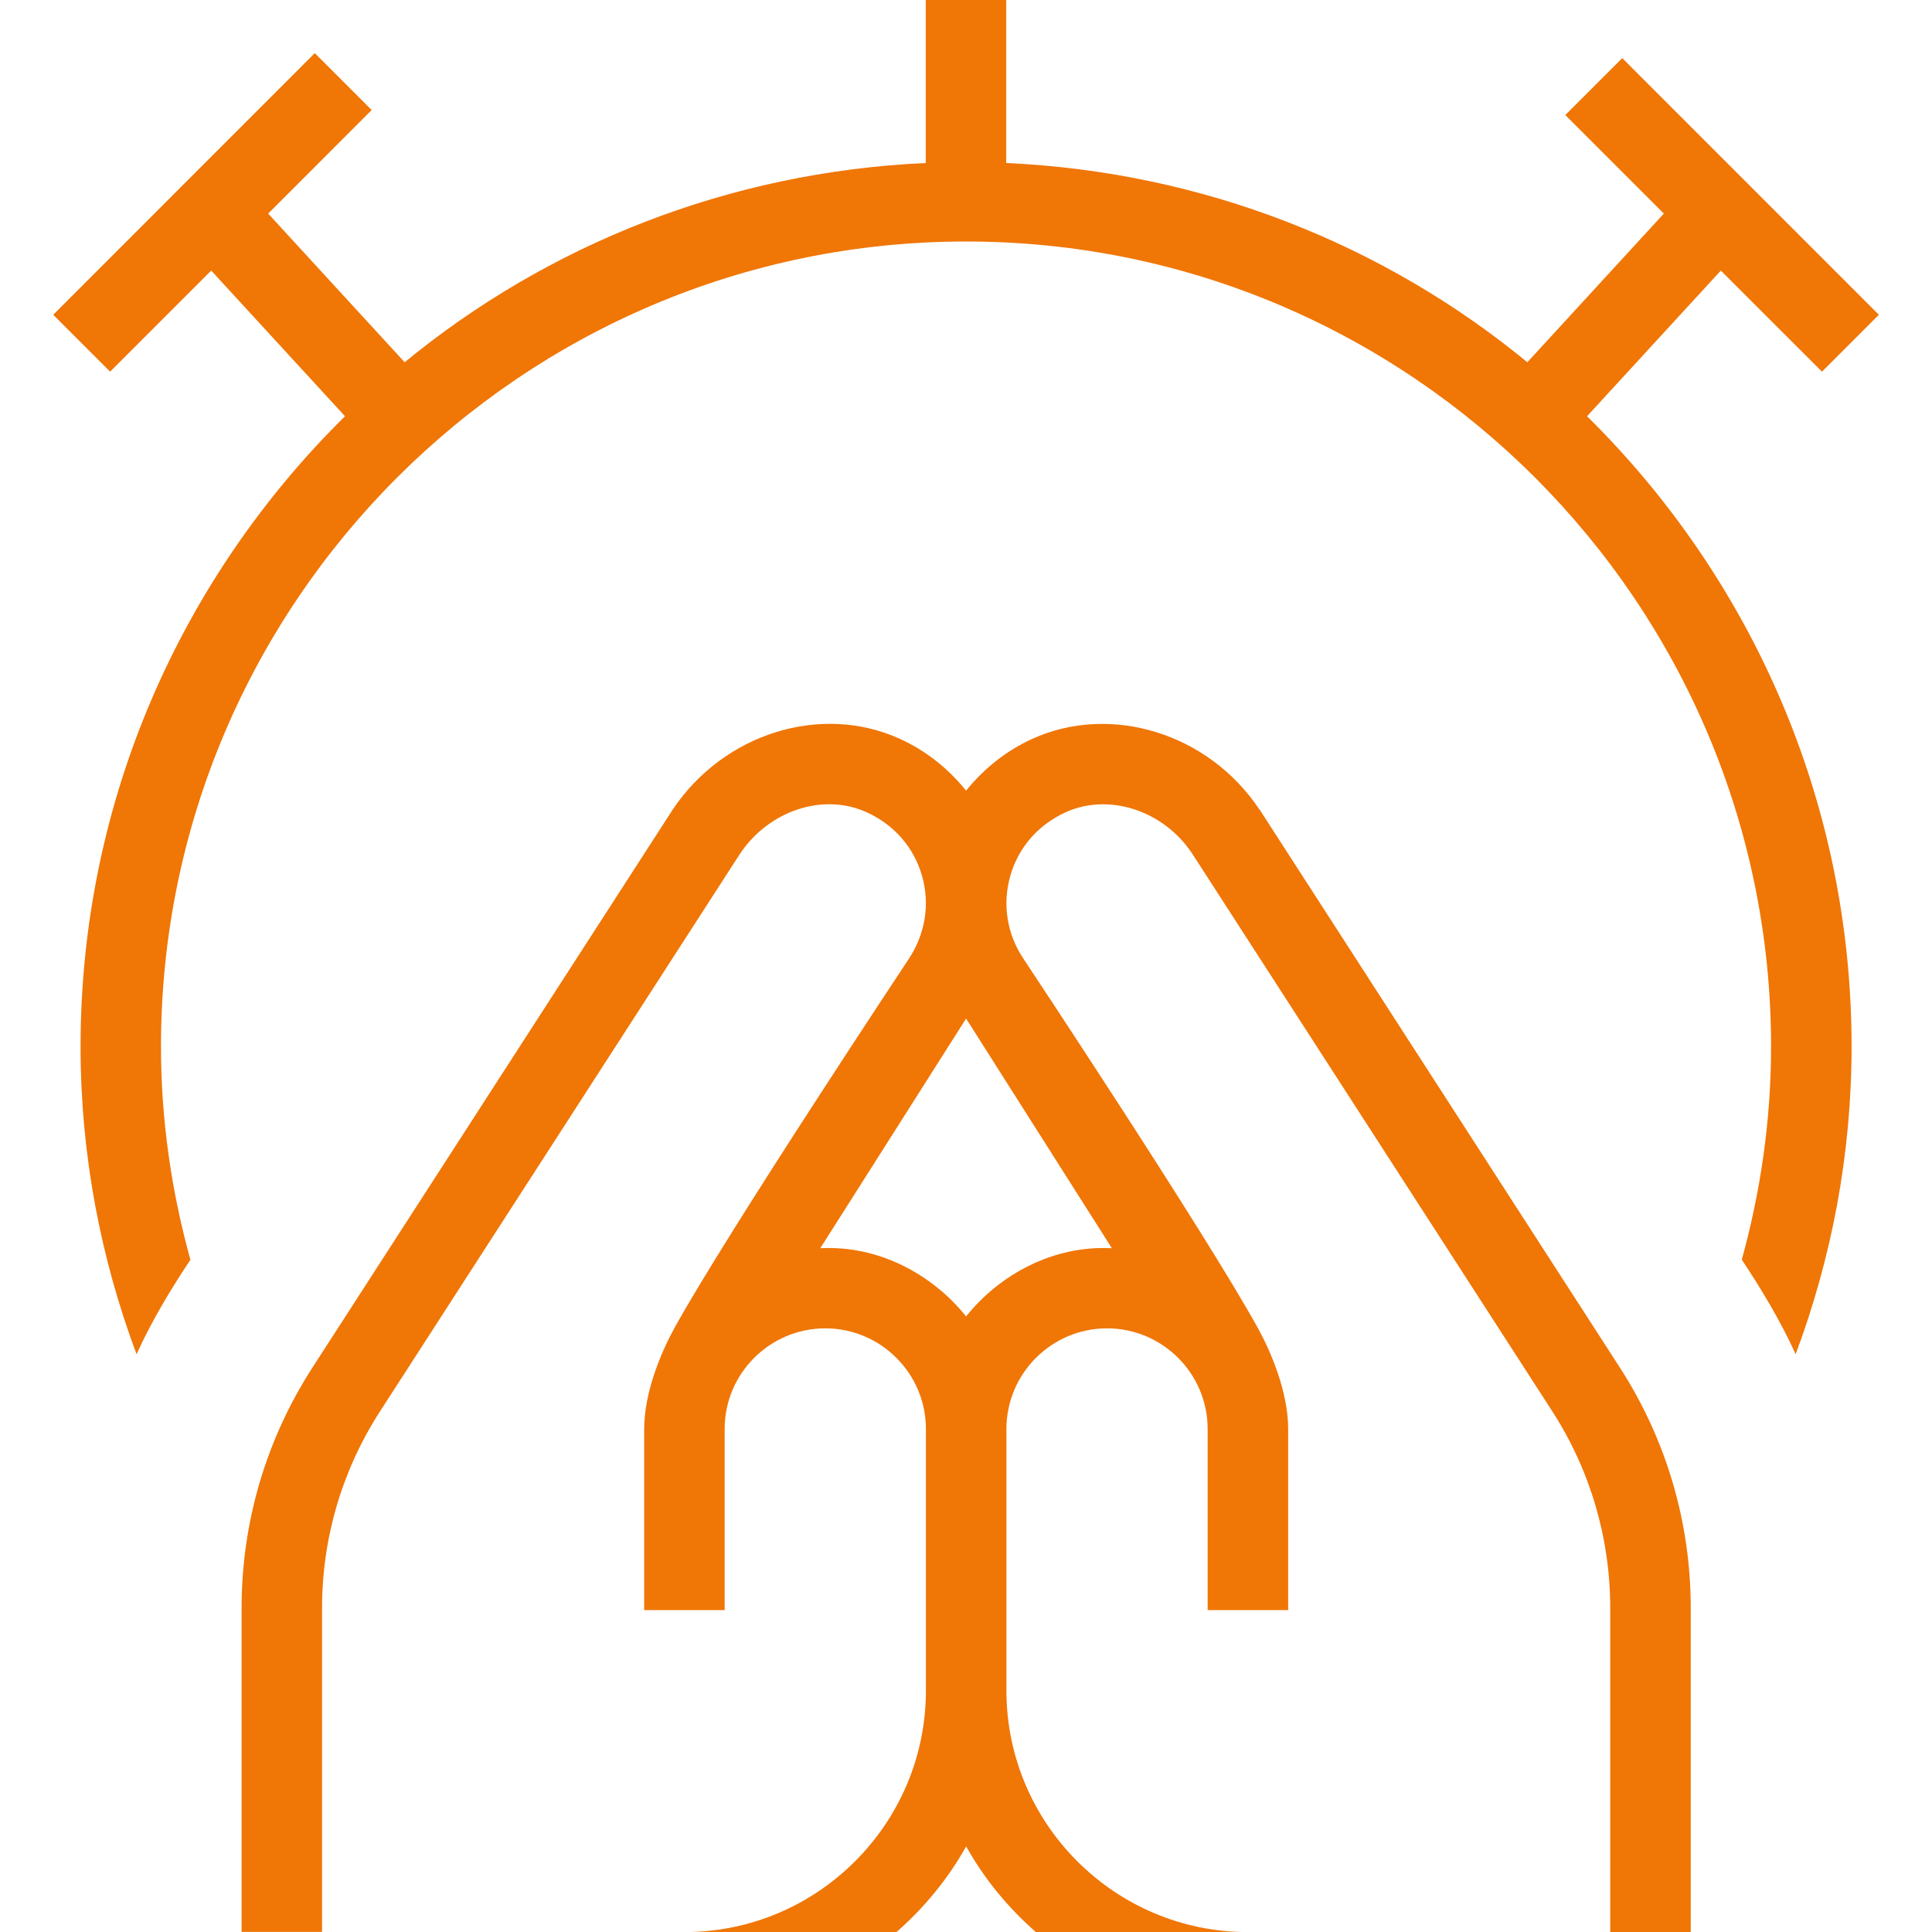 <?xml version="1.0" encoding="UTF-8"?> <svg xmlns="http://www.w3.org/2000/svg" width="40" height="40" viewBox="0 0 40 40" fill="none"><g clip-path="url(#clip0_6602_17409)"><path d="M26.07 16.753C25.022 15.182 22.998 14.557 21.37 15.298C20.825 15.547 20.365 15.92 20.002 16.37C19.638 15.918 19.177 15.545 18.633 15.298C17.002 14.553 14.982 15.183 13.927 16.763L6.467 28.317C5.508 29.803 5.002 31.522 5.002 33.288V39.998H6.668V33.288C6.668 31.843 7.083 30.435 7.867 29.222L15.32 17.678C15.92 16.778 17.048 16.408 17.943 16.817C18.515 17.077 18.922 17.545 19.09 18.135C19.257 18.717 19.158 19.337 18.813 19.857C18.813 19.857 15.052 25.522 13.958 27.505C13.697 27.98 13.337 28.818 13.337 29.585V33.335H15.003V29.585C15.003 28.437 15.938 27.502 17.087 27.502C18.235 27.502 19.17 28.437 19.17 29.585V35.002C19.17 37.758 16.927 40.002 14.17 40.002H18.56C19.135 39.497 19.628 38.9 20.003 38.227C20.377 38.9 20.872 39.497 21.447 40.002H25.837C23.08 40.002 20.837 37.758 20.837 35.002V29.585C20.837 28.437 21.772 27.502 22.92 27.502C24.068 27.502 25.003 28.437 25.003 29.585V33.335H26.67V29.585C26.67 28.818 26.31 27.98 26.048 27.505C24.953 25.518 21.183 19.84 21.183 19.84C20.848 19.337 20.75 18.717 20.917 18.135C21.085 17.545 21.492 17.077 22.063 16.817C22.96 16.41 24.088 16.78 24.68 17.668L32.14 29.222C32.923 30.437 33.338 31.845 33.338 33.29V40H35.005V33.29C35.005 31.522 34.498 29.803 33.54 28.318L26.075 16.755L26.07 16.753ZM23.02 25.843C21.812 25.78 20.703 26.38 20.002 27.255C19.3 26.38 18.19 25.78 16.983 25.843L20.002 21.088L23.02 25.843ZM38.335 21.667C38.335 23.91 37.918 26.052 37.177 28.038C36.872 27.363 36.475 26.702 36.062 26.08C36.45 24.673 36.668 23.197 36.668 21.667C36.668 12.477 29.192 5 20.002 5C10.812 5 3.333 12.477 3.333 21.667C3.333 23.197 3.552 24.673 3.942 26.082C3.528 26.703 3.132 27.365 2.827 28.038C2.085 26.052 1.668 23.91 1.668 21.667C1.668 16.563 3.768 11.945 7.143 8.618L4.373 5.602L2.28 7.695L1.102 6.517L6.517 1.1L7.695 2.278L5.552 4.422L8.378 7.5C11.342 5.065 15.085 3.56 19.167 3.375V0H20.833V3.375C24.915 3.56 28.658 5.063 31.622 7.5L34.448 4.422L32.408 2.382L33.587 1.203L38.9 6.517L37.722 7.695L35.628 5.602L32.858 8.618C36.233 11.945 38.335 16.563 38.335 21.667Z" fill="#F07606"></path></g><defs><clipPath id="clip0_6602_17409"><rect width="40" height="40" fill="white"></rect></clipPath></defs></svg> 